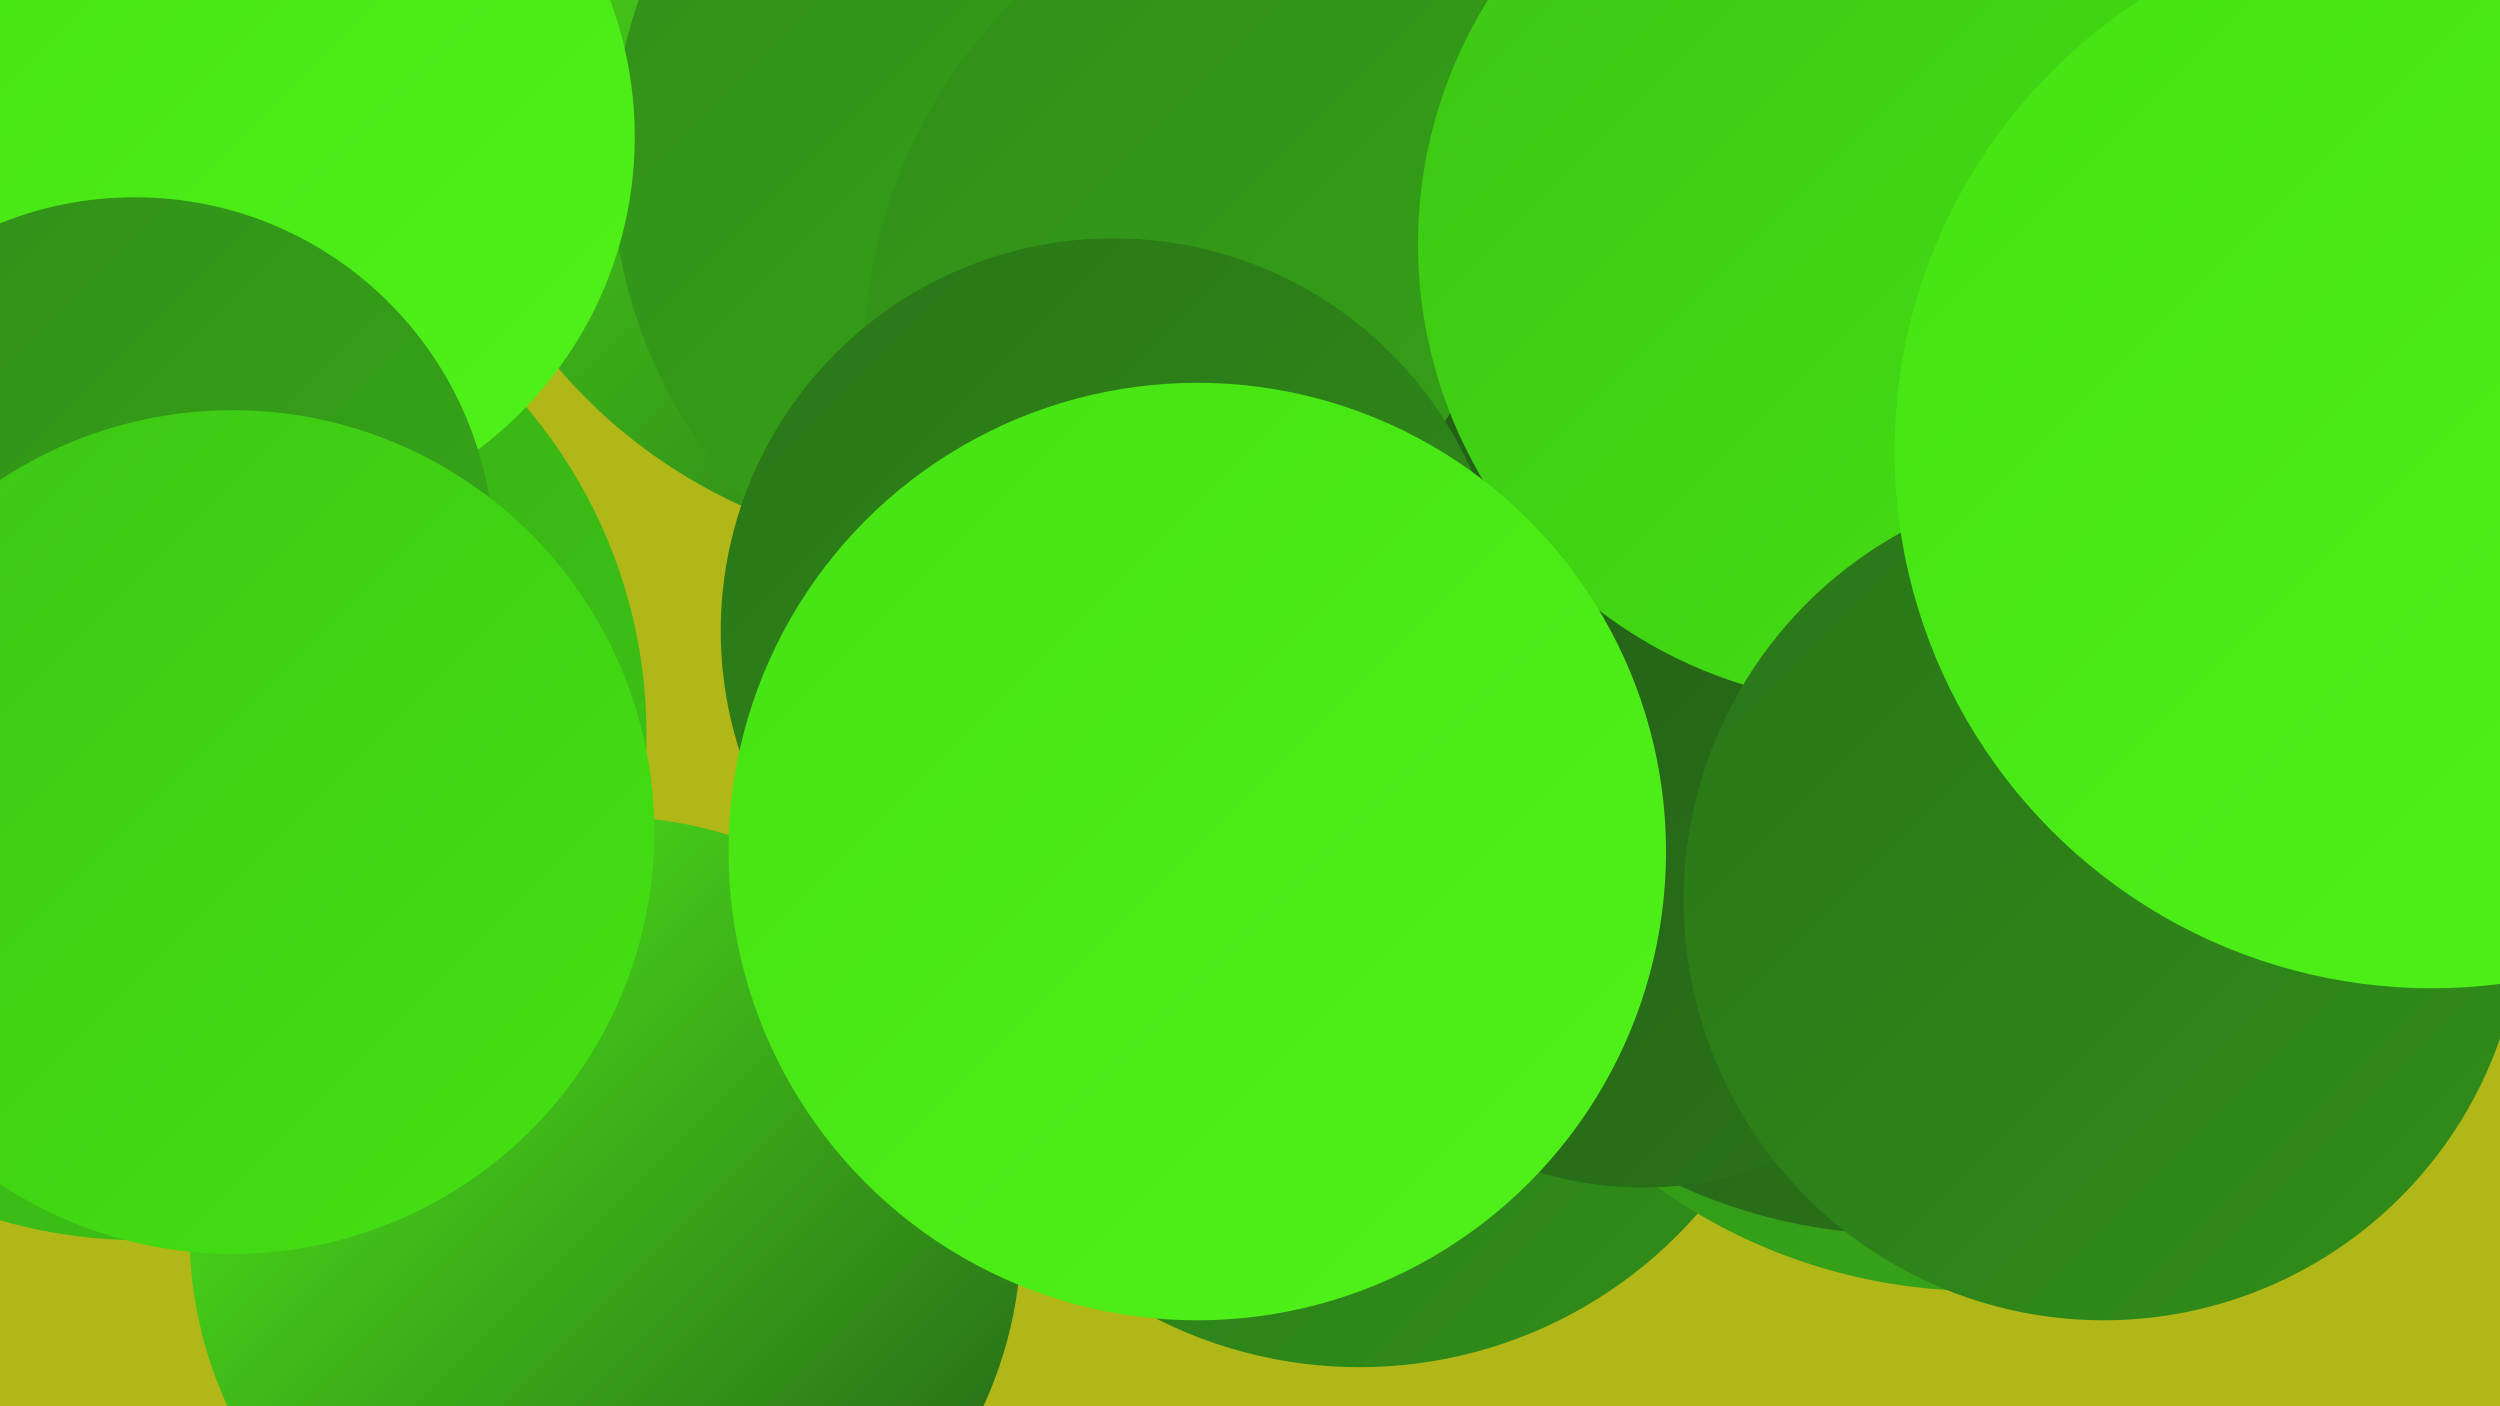 <?xml version="1.0" encoding="UTF-8"?><svg width="1280" height="720" xmlns="http://www.w3.org/2000/svg"><defs><linearGradient id="grad0" x1="0%" y1="0%" x2="100%" y2="100%"><stop offset="0%" style="stop-color:#235d17;stop-opacity:1" /><stop offset="100%" style="stop-color:#2a7518;stop-opacity:1" /></linearGradient><linearGradient id="grad1" x1="0%" y1="0%" x2="100%" y2="100%"><stop offset="0%" style="stop-color:#2a7518;stop-opacity:1" /><stop offset="100%" style="stop-color:#308e19;stop-opacity:1" /></linearGradient><linearGradient id="grad2" x1="0%" y1="0%" x2="100%" y2="100%"><stop offset="0%" style="stop-color:#308e19;stop-opacity:1" /><stop offset="100%" style="stop-color:#37a917;stop-opacity:1" /></linearGradient><linearGradient id="grad3" x1="0%" y1="0%" x2="100%" y2="100%"><stop offset="0%" style="stop-color:#37a917;stop-opacity:1" /><stop offset="100%" style="stop-color:#3dc515;stop-opacity:1" /></linearGradient><linearGradient id="grad4" x1="0%" y1="0%" x2="100%" y2="100%"><stop offset="0%" style="stop-color:#3dc515;stop-opacity:1" /><stop offset="100%" style="stop-color:#44e212;stop-opacity:1" /></linearGradient><linearGradient id="grad5" x1="0%" y1="0%" x2="100%" y2="100%"><stop offset="0%" style="stop-color:#44e212;stop-opacity:1" /><stop offset="100%" style="stop-color:#51f31a;stop-opacity:1" /></linearGradient><linearGradient id="grad6" x1="0%" y1="0%" x2="100%" y2="100%"><stop offset="0%" style="stop-color:#51f31a;stop-opacity:1" /><stop offset="100%" style="stop-color:#235d17;stop-opacity:1" /></linearGradient></defs><rect width="1280" height="720" fill="#b0b717" /><circle cx="941" cy="355" r="212" fill="url(#grad2)" /><circle cx="491" cy="13" r="270" fill="url(#grad6)" /><circle cx="696" cy="470" r="230" fill="url(#grad1)" /><circle cx="1197" cy="2" r="203" fill="url(#grad2)" /><circle cx="566" cy="83" r="253" fill="url(#grad2)" /><circle cx="1014" cy="377" r="284" fill="url(#grad2)" /><circle cx="705" cy="186" r="263" fill="url(#grad2)" /><circle cx="17" cy="55" r="275" fill="url(#grad1)" /><circle cx="72" cy="376" r="259" fill="url(#grad3)" /><circle cx="310" cy="631" r="213" fill="url(#grad6)" /><circle cx="125" cy="70" r="200" fill="url(#grad5)" /><circle cx="974" cy="358" r="274" fill="url(#grad0)" /><circle cx="841" cy="425" r="183" fill="url(#grad0)" /><circle cx="570" cy="323" r="201" fill="url(#grad1)" /><circle cx="69" cy="285" r="184" fill="url(#grad2)" /><circle cx="962" cy="125" r="236" fill="url(#grad4)" /><circle cx="613" cy="436" r="240" fill="url(#grad5)" /><circle cx="119" cy="426" r="216" fill="url(#grad4)" /><circle cx="1077" cy="461" r="215" fill="url(#grad1)" /><circle cx="1245" cy="231" r="275" fill="url(#grad5)" /></svg>